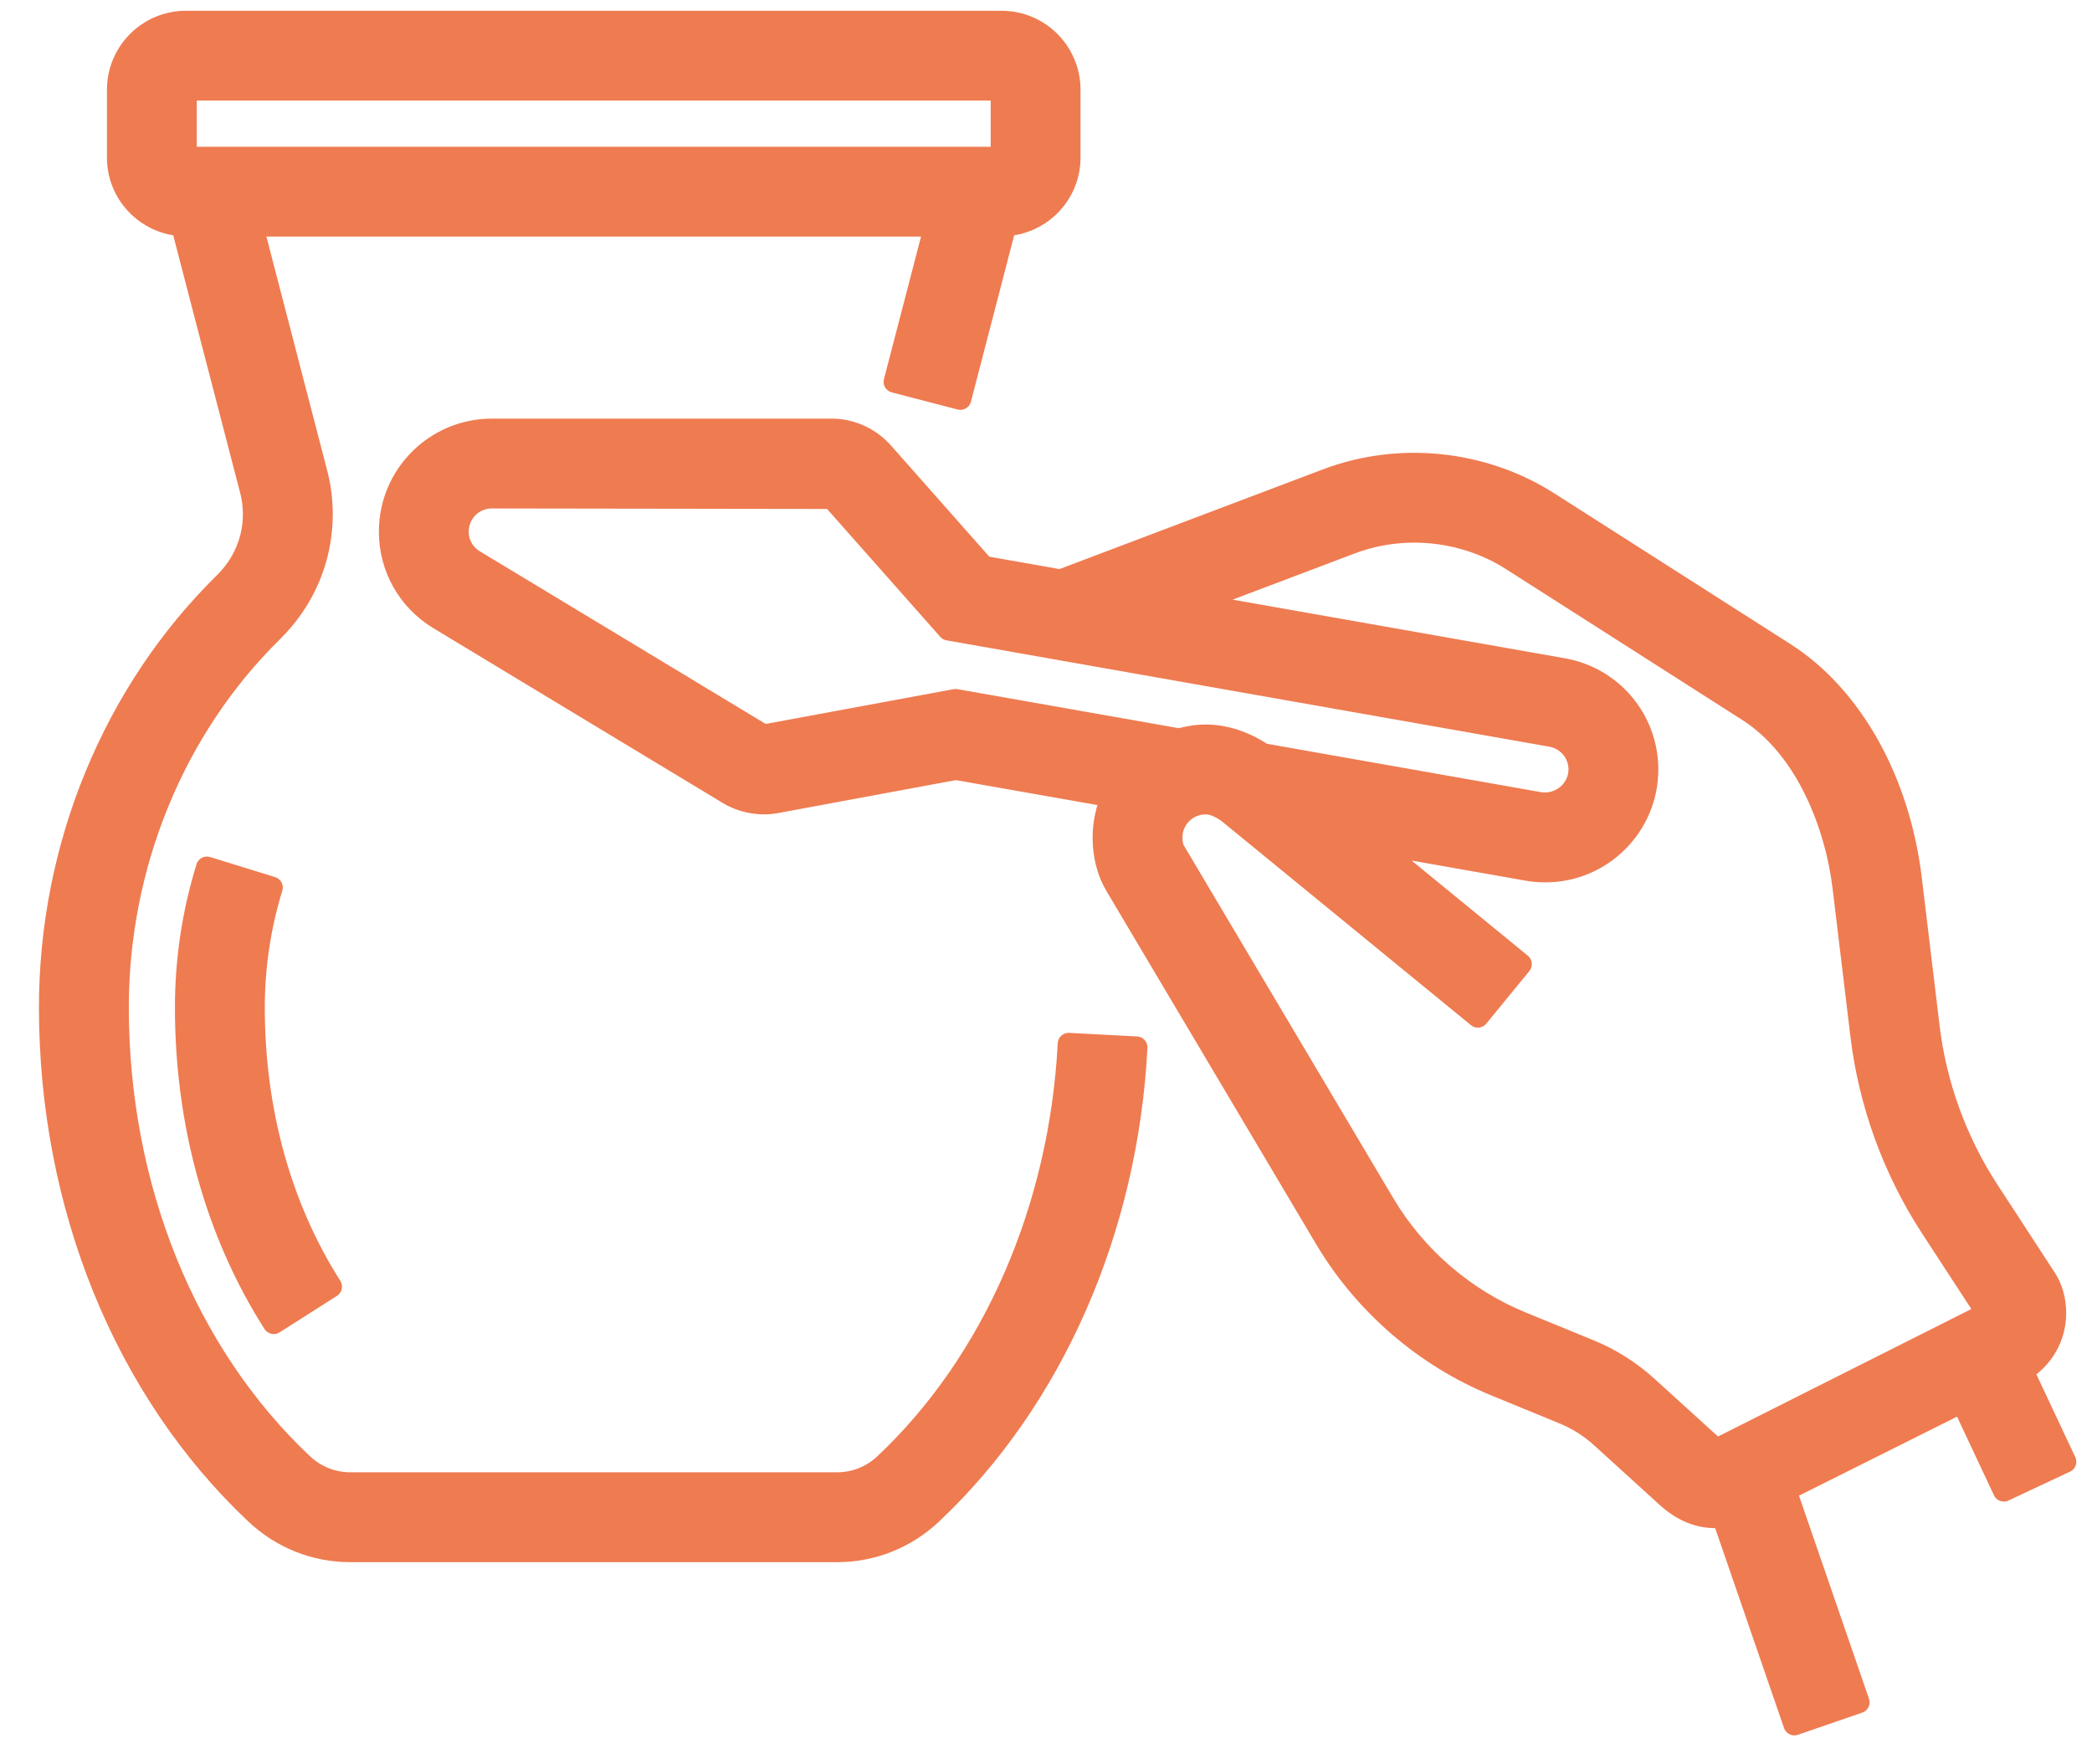 <svg width="51" height="43" viewBox="0 0 51 43" fill="none" xmlns="http://www.w3.org/2000/svg">
<path d="M40.149 33.804C39.74 33.433 39.272 33.136 38.759 32.925L37.088 32.24C35.697 31.669 34.508 30.643 33.741 29.351L28.632 20.748C28.585 20.669 28.56 20.553 28.56 20.416C28.56 19.959 28.932 19.587 29.389 19.587C29.625 19.587 29.847 19.728 29.991 19.845L36.028 24.785L37.077 23.504L33.455 20.539L37.239 21.207C37.381 21.232 37.524 21.244 37.675 21.244C39.045 21.244 40.161 20.129 40.161 18.759C40.161 17.552 39.299 16.523 38.108 16.311L29.049 14.712L32.929 13.244C34.216 12.756 35.699 12.909 36.86 13.651L42.612 17.323C44.059 18.245 44.764 20.155 44.941 21.632L45.375 25.235C45.573 26.893 46.161 28.509 47.072 29.911L48.445 32.016L41.848 35.335C41.848 35.335 41.82 35.323 41.763 35.271L40.149 33.804ZM23.296 17.063L18.616 17.929L11.56 13.668C11.309 13.516 11.16 13.251 11.16 12.959C11.16 12.501 11.531 12.129 11.988 12.129L20.283 12.141L23.121 15.348L37.819 17.941C38.216 18.013 38.504 18.356 38.504 18.759C38.504 19.265 38.035 19.656 37.529 19.575L30.787 18.385C30.347 18.092 29.871 17.929 29.389 17.929C29.165 17.929 28.953 17.969 28.747 18.024L23.296 17.063ZM48.851 36.339L50.351 35.635L49.308 33.416C49.797 33.115 50.104 32.597 50.104 32.016C50.104 31.692 50.023 31.403 49.864 31.161L48.46 29.007C47.687 27.817 47.189 26.444 47.02 25.037L46.587 21.435C46.299 19.033 45.145 16.973 43.504 15.925L37.751 12.253C36.153 11.233 34.113 11.021 32.343 11.693L25.855 14.148L23.98 13.817L21.527 11.044C21.205 10.68 20.751 10.472 20.275 10.472H11.988C10.617 10.472 9.503 11.588 9.503 12.959C9.503 13.833 9.949 14.628 10.701 15.085L17.757 19.347C18.104 19.556 18.533 19.631 18.916 19.56L23.303 18.747L27.115 19.419C26.98 19.725 26.903 20.061 26.903 20.416C26.903 20.856 27.005 21.252 27.207 21.593L32.316 30.197C33.267 31.796 34.737 33.067 36.459 33.772L38.128 34.457C38.463 34.596 38.768 34.789 39.035 35.031L40.648 36.497C41.007 36.823 41.4 36.987 41.817 36.987C41.879 36.987 41.937 36.973 41.997 36.967L43.744 42.039L45.311 41.499L43.529 36.328L47.835 34.175L48.851 36.339Z" fill="#EF7B51" stroke="#EF7B51" stroke-width="0.533" stroke-miterlimit="10" stroke-linecap="round" stroke-linejoin="round"/>
<path d="M4.531 2.186H24.418V3.844H17.126H15.303H4.531V2.186ZM21.575 35.692C21.256 35.993 20.844 36.158 20.415 36.158H8.534C8.104 36.158 7.692 35.993 7.372 35.692C4.514 32.998 2.874 28.94 2.874 24.558C2.874 21.086 4.244 17.748 6.635 15.397C7.416 14.63 7.846 13.614 7.846 12.537C7.846 12.194 7.803 11.856 7.716 11.528L6.15 5.501H15.303H17.126H22.798L21.808 9.308L23.412 9.725L24.512 5.492C25.382 5.441 26.075 4.724 26.075 3.844V2.186C26.075 1.273 25.331 0.529 24.418 0.529H4.531C3.618 0.529 2.874 1.273 2.874 2.186V3.844C2.874 4.724 3.567 5.441 4.435 5.492L6.112 11.945C6.163 12.137 6.188 12.336 6.188 12.537C6.188 13.166 5.934 13.764 5.472 14.216C2.768 16.876 1.216 20.645 1.216 24.558C1.216 29.394 3.046 33.892 6.235 36.897C6.864 37.49 7.679 37.816 8.534 37.816H20.415C21.268 37.816 22.084 37.49 22.712 36.897C25.658 34.122 27.478 29.98 27.707 25.533L26.052 25.446C25.844 29.473 24.214 33.206 21.575 35.692Z" fill="#EF7B51"/>
<path d="M4.531 2.186H24.418V3.844H17.126H15.303H4.531V2.186ZM21.575 35.692C21.256 35.993 20.844 36.158 20.415 36.158H8.534C8.104 36.158 7.692 35.993 7.372 35.692C4.514 32.998 2.874 28.94 2.874 24.558C2.874 21.086 4.244 17.748 6.635 15.397C7.416 14.63 7.846 13.614 7.846 12.537C7.846 12.194 7.803 11.856 7.716 11.528L6.15 5.501H15.303H17.126H22.798L21.808 9.308L23.412 9.725L24.512 5.492C25.382 5.441 26.075 4.724 26.075 3.844V2.186C26.075 1.273 25.331 0.529 24.418 0.529H4.531C3.618 0.529 2.874 1.273 2.874 2.186V3.844C2.874 4.724 3.567 5.441 4.435 5.492L6.112 11.945C6.163 12.137 6.188 12.336 6.188 12.537C6.188 13.166 5.934 13.764 5.472 14.216C2.768 16.876 1.216 20.645 1.216 24.558C1.216 29.394 3.046 33.892 6.235 36.897C6.864 37.49 7.679 37.816 8.534 37.816H20.415C21.268 37.816 22.084 37.49 22.712 36.897C25.658 34.122 27.478 29.98 27.707 25.533L26.052 25.446C25.844 29.473 24.214 33.206 21.575 35.692Z" stroke="#EF7B51" stroke-width="0.533" stroke-miterlimit="10" stroke-linecap="round" stroke-linejoin="round"/>
<path d="M5.045 21.148C4.705 22.25 4.531 23.398 4.531 24.558C4.531 27.394 5.271 30.057 6.673 32.256L8.071 31.366C6.839 29.433 6.189 27.078 6.189 24.558C6.189 23.565 6.337 22.581 6.627 21.637L5.045 21.148Z" fill="#EF7B51" stroke="#EF7B51" stroke-width="0.533" stroke-miterlimit="10" stroke-linecap="round" stroke-linejoin="round"/>
</svg>
